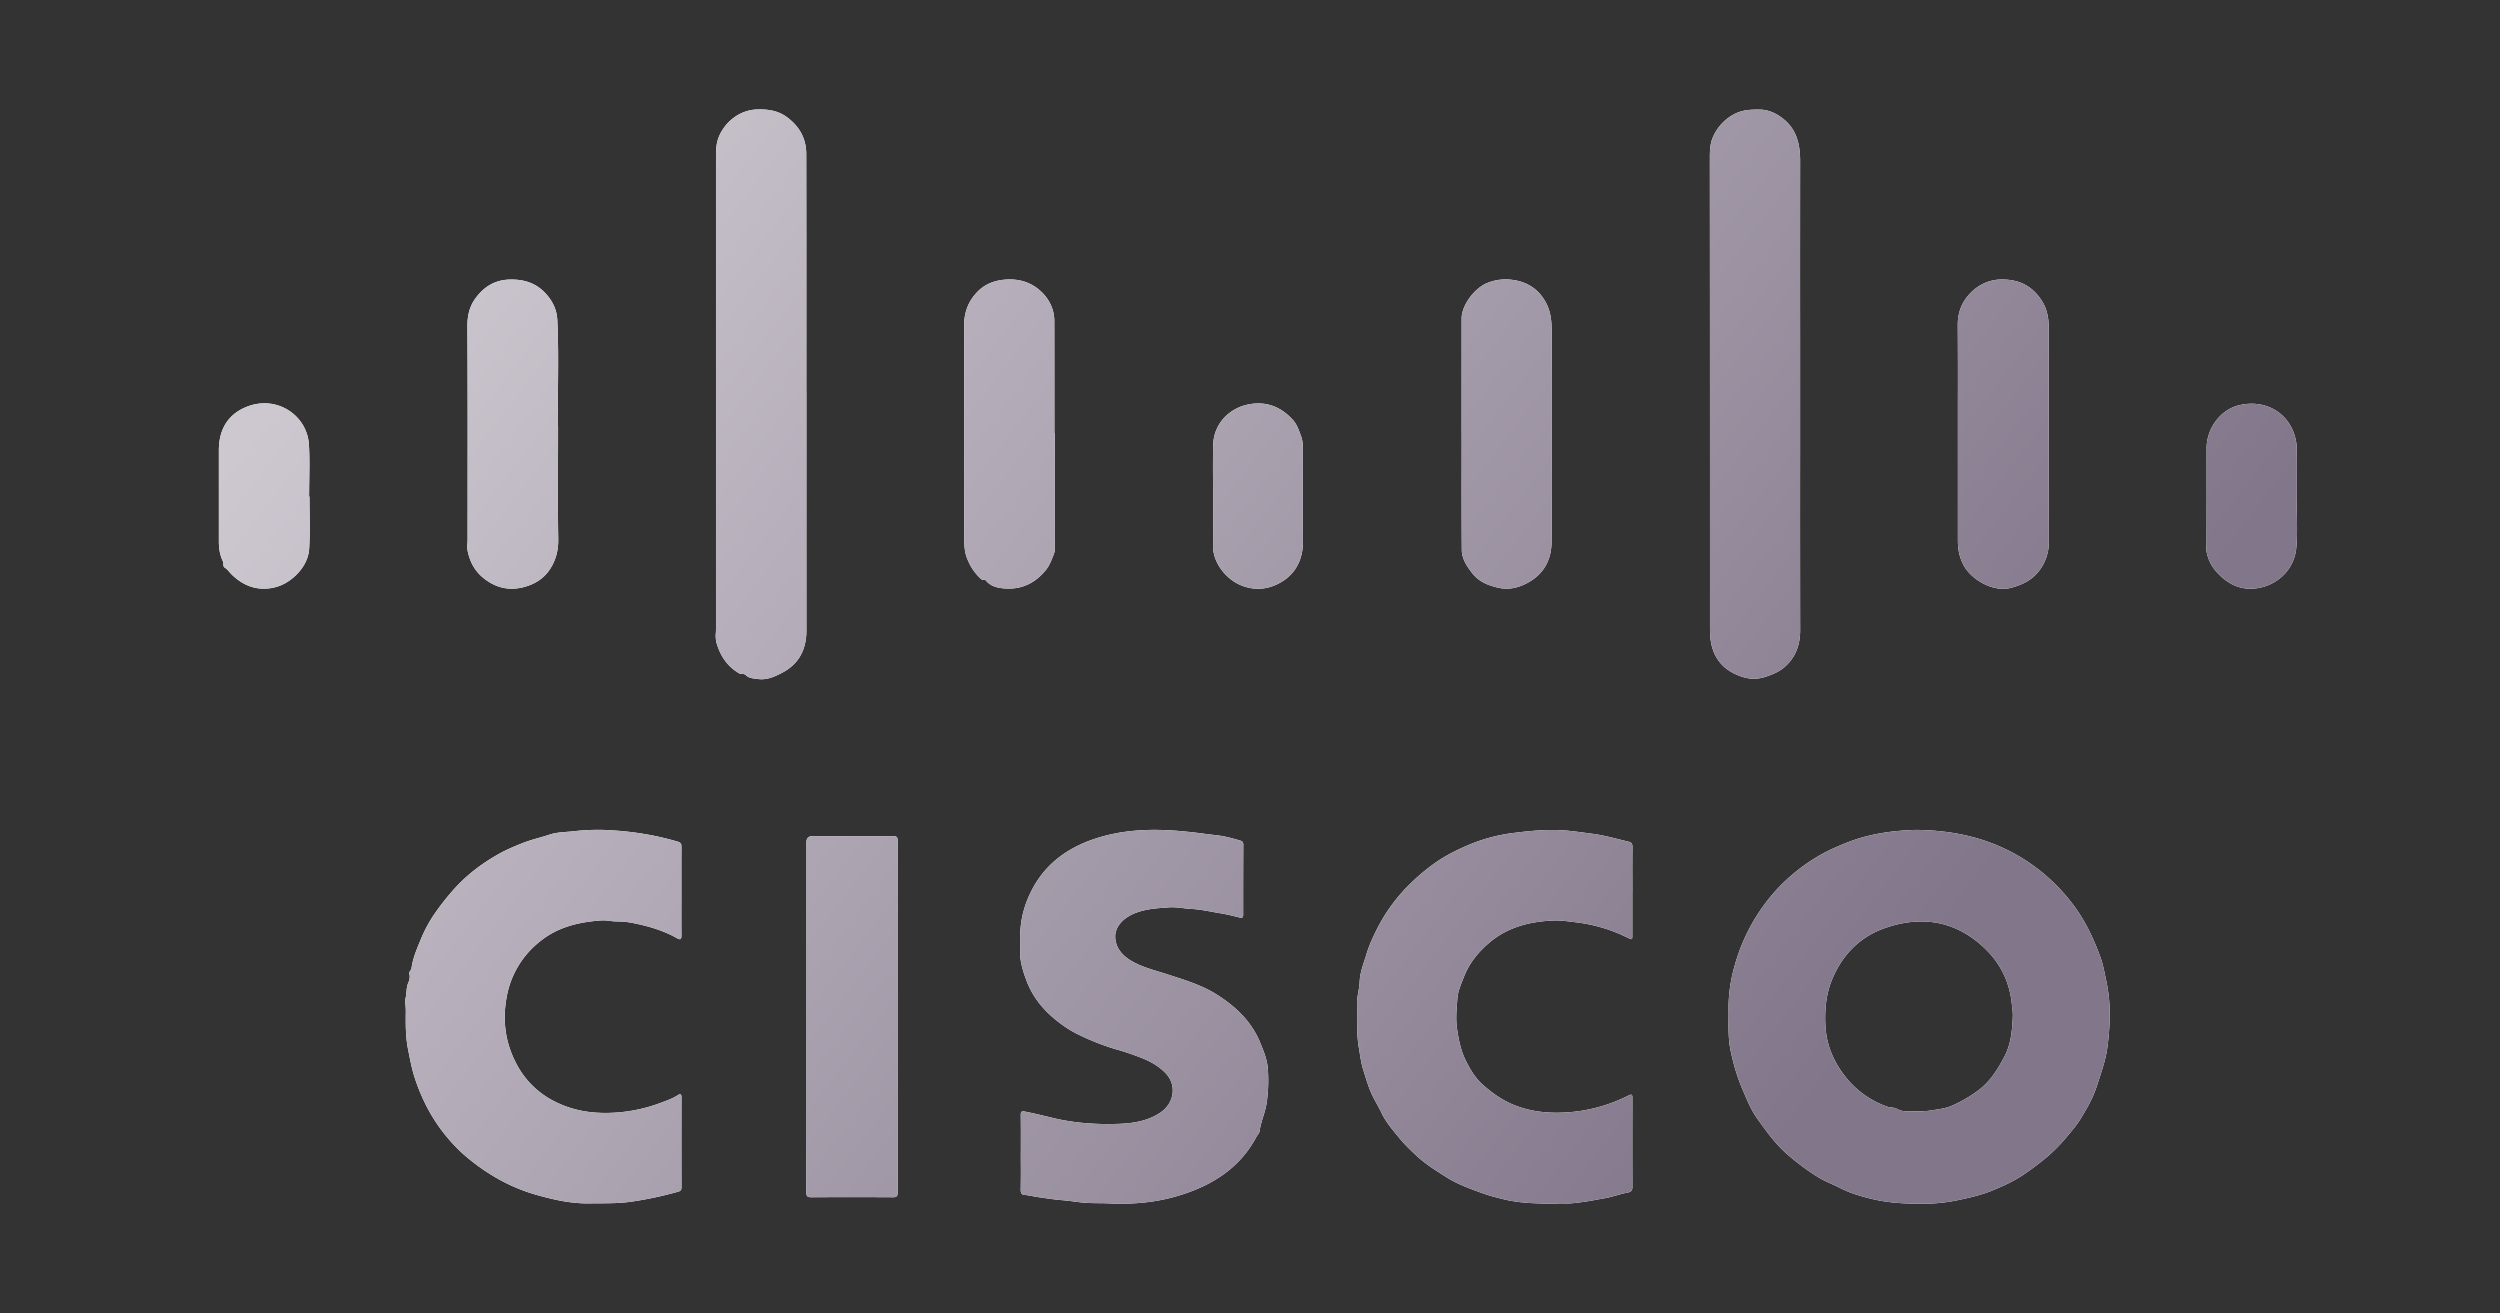 <svg xmlns="http://www.w3.org/2000/svg" width="99" height="52" fill="none"><rect width="100%" height="100%" fill="#333333" stroke="none"/><path fill="#fff" fill-rule="evenodd" d="M31.933 15.524v2.49q-.001 3.48.001 6.959c.001.736-.29 1.311-.941 1.657-.296.157-.62.311-.98.258l-.089-.01c-.138-.017-.28-.033-.388-.142-.042-.042-.093-.045-.145-.048-.044-.002-.089-.004-.132-.03-.476-.282-.747-.71-.89-1.22a1.2 1.2 0 0 1-.02-.386q.004-.08.004-.158V6.241c0-.284.005-.566.118-.834.247-.583.815-1.046 1.494-1.071.429-.016.833.037 1.19.298.497.362.772.846.773 1.46q.005 3.496.003 6.994v2.436zm-4.95 19.762v.478q-.003.636.002 1.273c.002.15-.032.197-.175.116-.519-.294-1.083-.464-1.662-.583a3.2 3.2 0 0 0-.694-.08 2 2 0 0 1-.29-.021 2 2 0 0 0-.342-.02c-.874.06-1.703.248-2.407.807a3.6 3.6 0 0 0-1.358 2.269c-.166.936-.033 1.819.419 2.651a3.44 3.44 0 0 0 1.546 1.47c.64.315 1.318.436 2.032.426a6.2 6.2 0 0 0 2.11-.4l.05-.018.046-.018c.198-.073.401-.148.58-.267.073-.048.146-.068.146.077a656 656 0 0 0 0 3.576c0 .096-.028.14-.128.168q-.928.263-1.883.4c-.417.058-.835.06-1.253.062q-.19 0-.377.003c-.682.011-1.34-.127-1.986-.306a7 7 0 0 1-1.528-.606 8 8 0 0 1-1.523-1.074 6.7 6.7 0 0 1-1.316-1.672 7.5 7.5 0 0 1-.549-1.257c-.117-.338-.185-.685-.253-1.031v-.001l-.01-.046-.02-.105c-.1-.5-.097-1.012-.09-1.522q0-.099-.01-.2c-.01-.113-.02-.224.002-.313.022-.082.028-.166.035-.25.01-.113.018-.227.065-.337.047-.113.09-.244.043-.387-.01-.027.015-.063.04-.101.022-.033.046-.068.05-.102.05-.379.197-.731.34-1.076l.04-.096c.149-.359.34-.711.568-1.036.238-.34.495-.66.775-.97.515-.566 1.118-1.008 1.777-1.374.28-.155.582-.28.883-.4.225-.09.456-.156.686-.222q.21-.058.417-.126c.211-.069.44-.086.667-.104q.145-.01.288-.026a8.3 8.3 0 0 1 1.463-.036c.9.052 1.786.197 2.653.455.115.034.134.097.133.202q-.003.646-.002 1.294zm13.443 9.935v.401h-.002l.001.413q.005.547-.005 1.093c-.002.123.058.187.148.192.114.007.225.029.336.05q.093.017.187.033l.085.012c.294.044.587.088.884.112q.223.02.446.05c.163.022.325.043.488.054.164.012.328.013.493.015q.198 0 .394.008c.565.027 1.13.013 1.688-.065a7.4 7.4 0 0 0 1.716-.454c1.065-.426 1.927-1.09 2.472-2.122q.022-.039.051-.076a.3.3 0 0 0 .069-.127c.026-.201.085-.393.144-.585.06-.194.119-.39.146-.595.062-.469.076-.937.03-1.394-.032-.303-.156-.61-.277-.905l-.015-.038c-.343-.84-.964-1.428-1.709-1.901-.565-.359-1.195-.56-1.826-.762l-.065-.021-.143-.046-.294-.091c-.387-.118-.775-.236-1.125-.458-.323-.206-.547-.479-.578-.864-.035-.418.282-.77.72-.962.432-.19.892-.22 1.352-.252l.066-.005c.186-.013.371.01.556.032.11.013.221.027.332.032.276.014.545.064.813.114h.001q.162.03.324.057c.237.039.472.096.706.154l.054.014c.115.028.141-.013.141-.12q-.002-1.383.005-2.766c0-.083-.029-.132-.102-.154-.3-.091-.611-.177-.914-.212l-.508-.063a22 22 0 0 0-1.027-.114c-1.137-.092-2.256-.049-3.344.316-1.098.368-1.975 1.015-2.505 2.074-.2.4-.34.819-.4 1.267-.045.345-.042.69-.038 1.037v.138c.003.379.117.73.245 1.077.22.596.592 1.087 1.072 1.495.306.26.636.488.997.663.504.245 1.023.45 1.566.604.298.085.598.19.891.303.368.141.704.325.98.608.472.483.346 1.192-.182 1.56-.49.342-1.087.438-1.678.458-.884.03-1.76-.03-2.63-.243-.348-.085-.702-.17-1.056-.241-.16-.032-.182.008-.18.152q.007.525.004 1.048m39.668-11.23c-1.276-.784-2.671-1.113-4.227-1.127-.87.024-1.797.142-2.68.485-.488.19-.965.404-1.407.692a7.2 7.2 0 0 0-1.54 1.316 7.4 7.4 0 0 0-1.545 2.874 6.1 6.1 0 0 0-.245 1.788q.003.198 0 .396c-.001.377-.003.755.072 1.133.11.554.266 1.09.488 1.608l.05.116c.15.351.3.705.52 1.013.374.526.75 1.05 1.253 1.477.374.318.76.606 1.177.861.167.103.346.184.523.264q.173.075.342.161c.39.201.806.322 1.223.423.571.14 1.16.191 1.752.193q.084 0 .167.002a6.7 6.7 0 0 0 1.508-.138c.45-.096.903-.196 1.323-.365.457-.186.914-.39 1.33-.678.432-.3.848-.612 1.222-.979.24-.235.453-.495.666-.755l.074-.091c.17-.205.302-.434.431-.658l.036-.062a4.8 4.8 0 0 0 .474-1.074l.044-.135c.12-.364.24-.729.306-1.11a10 10 0 0 0 .11-1.172 6.4 6.4 0 0 0-.145-1.666l-.03-.139c-.05-.246-.1-.493-.188-.734-.285-.787-.641-1.529-1.164-2.191a7.3 7.3 0 0 0-1.92-1.727m-.406 5.952c.011.093.023.187.02.282-.023.559-.07 1.12-.336 1.622-.275.52-.58 1.012-1.086 1.371a5.4 5.4 0 0 1-1.01.576c-.196.083-.409.117-.622.15l-.128.021c-.258.044-.51.043-.763.043h-.186c-.156.001-.314-.013-.46-.1a.5.5 0 0 0-.198-.048c-.052-.005-.106-.01-.156-.028a3.63 3.63 0 0 1-1.714-1.232c-.397-.515-.665-1.094-.74-1.74a5 5 0 0 1-.007-1.04c.036-.381.12-.73.264-1.07.41-.965 1.102-1.662 2.09-2.004 1.506-.521 2.88-.259 4.018.885.592.594.926 1.337 1 2.187zM64.64 37.016v-1.731l.002-.001-.001-.461q-.003-.636.004-1.27c.002-.125-.027-.193-.153-.222q-.192-.045-.382-.094c-.347-.087-.693-.174-1.05-.22l-.295-.039h-.001c-.3-.04-.6-.081-.902-.1-.63-.036-1.253.023-1.88.101a6.7 6.7 0 0 0-1.668.417c-.53.213-1.054.466-1.524.804q-.494.354-.93.782a6.7 6.7 0 0 0-1.296 1.739c-.176.345-.341.695-.452 1.063q-.036.122-.077.242c-.09.278-.182.557-.193.857-.006.131-.028.26-.05.389-.028.158-.056.318-.053.486q.005.237.003.474c-.002.423-.003.846.07 1.267q.017.1.032.197c.036.225.072.449.141.67l.03.092.02.069c.077.247.153.493.254.729.066.157.149.307.232.457.064.118.129.235.186.356.158.333.39.613.62.892l.06.074.048.059c.206.251.448.477.69.701.3.277.636.492.971.707h.002l.001.002h.002l.149.096c.421.272.894.447 1.367.62.331.122.67.212 1.01.29.574.131 1.166.148 1.756.154q.136 0 .273-.005a5 5 0 0 1 .34-.003c.201.007.404-.02.605-.047l.11-.014c.156-.02.31-.05.465-.078q.158-.03.314-.057c.187-.03.372-.081.557-.133q.15-.043.302-.08l.06-.012c.108-.018.235-.04.234-.222q-.006-1.77 0-3.538c0-.121-.024-.158-.146-.097a6.3 6.3 0 0 1-2.195.651c-.777.077-1.53.04-2.282-.246-.501-.191-.912-.485-1.298-.824-.303-.266-.51-.62-.687-.981-.193-.396-.275-.818-.338-1.257-.05-.347-.023-.68.004-1.015l.013-.174c.018-.248.11-.476.2-.701l.057-.145c.212-.55.58-.998 1.028-1.374.727-.608 1.597-.82 2.52-.86.235-.01.467.02.7.049h.002l.202.024a6.2 6.2 0 0 1 2.023.605h.003c.096.047.144.07.168.056.023-.015.023-.067.023-.17m6.644-19.037v-4.86q-.003-3.363.002-6.725c.001-.68-.133-1.288-.714-1.723-.276-.207-.574-.333-.92-.332-.357.001-.693.014-1.03.21a1.85 1.85 0 0 0-.78.862c-.134.29-.133.592-.132.9v.08q.005 7.008.005 14.016v4.431c0 .15.003.302.02.45.07.64.388 1.127.969 1.4.376.176.762.262 1.207.114.283-.093.541-.198.756-.385.439-.382.622-.877.62-1.463q-.006-3.487-.003-6.975M31.935 40.254v-6.906q0-.237.245-.237h.771q1.205.003 2.41-.003c.15-.001.186.043.186.189q-.006 6.962 0 13.924c0 .164-.05.191-.2.19a270 270 0 0 0-3.218 0c-.154.001-.198-.037-.198-.195q.007-2.848.004-5.695v-1.267m45.597-24.35v5.504c0 .36.067.7.253 1.022.31.535 1.16 1.036 1.856.847.431-.117.812-.295 1.09-.65a1.84 1.84 0 0 0 .403-1.17q-.002-2.173-.002-4.346 0-2.07-.002-4.14c0-.373-.069-.74-.274-1.06-.349-.546-.84-.826-1.504-.842a1.7 1.7 0 0 0-1.279.494c-.376.36-.55.796-.546 1.322q.01 1.51.005 3.02m-55.435 2.452v.002c-.003 1.075-.006 2.04.01 3.005.007.486-.127.919-.405 1.283-.24.313-.594.514-.998.612-.586.142-1.1 0-1.554-.364-.36-.288-.564-.682-.64-1.135a1 1 0 0 1 0-.233q.006-.067.007-.133l.001-1.882c.002-2.196.004-4.392-.009-6.588-.002-.42.082-.79.326-1.119.331-.448.756-.717 1.342-.734.58-.017 1.072.143 1.457.58.256.289.417.621.436 1.024.042.9.034 1.8.027 2.638-.005.584-.01 1.138.003 1.639h-.001q0 .734-.003 1.401v.004m19.67-.14-.001-1.054h-.012V15.89q.001-1.593-.002-3.186c-.001-.47-.215-.876-.54-1.175-.372-.344-.845-.495-1.377-.458-.435.03-.811.168-1.111.468-.377.377-.55.836-.546 1.385.008 1.755.007 3.51.007 5.266v3.063c0 .294.001.58.118.872.128.32.3.58.553.806.033.029.066.03.098.03.033 0 .065 0 .091.033.212.252.52.3.813.313.638.028 1.157-.238 1.56-.735.141-.174.22-.382.298-.585l.022-.058c.046-.12.04-.26.032-.4q-.004-.076-.005-.15l.001-3.152zm16.114-1.042v-1.27l.001-3.304c.002-.512.5-1.167.972-1.376a1.93 1.93 0 0 1 1.087-.135c.59.088 1.047.41 1.313.963.156.323.192.67.192 1.024q-.003 2.357-.002 4.712v3.646c0 .791-.357 1.373-1.074 1.708-.315.146-.651.214-1.014.136-.411-.089-.783-.238-1.047-.571-.216-.274-.42-.577-.421-.94-.008-1.128-.007-2.257-.006-3.385l.001-1.208zm-45.639 2.488h.014q.001.303.005.607c.007.487.013.975-.017 1.46-.023.375-.208.725-.481 1.005-.352.36-.778.568-1.286.577-.51.01-.931-.207-1.292-.552a2 2 0 0 1-.097-.105c-.054-.064-.109-.127-.181-.172-.06-.038-.06-.093-.061-.15a.24.24 0 0 0-.018-.106c-.125-.25-.16-.526-.16-.804v-3.596c.001-.762.311-1.363 1.013-1.68 1.236-.556 2.487.287 2.554 1.465.027.47.02.942.013 1.415q-.005.318-.006.636m78.714.112q-.006.308.002.662c.007.397.015.827-.023 1.255-.07.796-.657 1.415-1.438 1.581-.673.143-1.22-.095-1.665-.566a1.64 1.64 0 0 1-.449-.854c-.014-.081-.01-.157-.006-.232q.003-.05.003-.103.007-1.881.002-3.761c-.002-.784.539-1.523 1.27-1.705 1.235-.306 2.29.513 2.303 1.767.004.411.003.822.002 1.274zm-42.919-.78.003.616v.604q.003.705-.002 1.41c-.004.684.554 1.37 1.206 1.591.584.2 1.124.084 1.59-.226.518-.346.765-.896.764-1.539a898 898 0 0 1 0-3.633c0-.188-.01-.37-.077-.552l-.02-.055c-.077-.21-.155-.421-.302-.583-.473-.521-1.058-.753-1.768-.611-.76.152-1.366.77-1.388 1.6a42 42 0 0 0-.006 1.379" clip-rule="evenodd"/><path fill="url(#a)" fill-rule="evenodd" d="M31.933 15.524v2.49q-.001 3.48.001 6.959c.001.736-.29 1.311-.941 1.657-.296.157-.62.311-.98.258l-.089-.01c-.138-.017-.28-.033-.388-.142-.042-.042-.093-.045-.145-.048-.044-.002-.089-.004-.132-.03-.476-.282-.747-.71-.89-1.22a1.2 1.2 0 0 1-.02-.386q.004-.08.004-.158V6.241c0-.284.005-.566.118-.834.247-.583.815-1.046 1.494-1.071.429-.016.833.037 1.19.298.497.362.772.846.773 1.46q.005 3.496.003 6.994v2.436zm-4.95 19.762v.478q-.003.636.002 1.273c.002.15-.032.197-.175.116-.519-.294-1.083-.464-1.662-.583a3.2 3.2 0 0 0-.694-.08 2 2 0 0 1-.29-.021 2 2 0 0 0-.342-.02c-.874.06-1.703.248-2.407.807a3.6 3.6 0 0 0-1.358 2.269c-.166.936-.033 1.819.419 2.651a3.44 3.44 0 0 0 1.546 1.47c.64.315 1.318.436 2.032.426a6.2 6.2 0 0 0 2.11-.4l.05-.018.046-.018c.198-.073.401-.148.58-.267.073-.048.146-.068.146.077a656 656 0 0 0 0 3.576c0 .096-.028.14-.128.168q-.928.263-1.883.4c-.417.058-.835.06-1.253.062q-.19 0-.377.003c-.682.011-1.34-.127-1.986-.306a7 7 0 0 1-1.528-.606 8 8 0 0 1-1.523-1.074 6.7 6.7 0 0 1-1.316-1.672 7.5 7.5 0 0 1-.549-1.257c-.117-.338-.185-.685-.253-1.031v-.001l-.01-.046-.02-.105c-.1-.5-.097-1.012-.09-1.522q0-.099-.01-.2c-.01-.113-.02-.224.002-.313.022-.082.028-.166.035-.25.01-.113.018-.227.065-.337.047-.113.09-.244.043-.387-.01-.027.015-.063.04-.101.022-.033.046-.068.05-.102.05-.379.197-.731.34-1.076l.04-.096c.149-.359.34-.711.568-1.036.238-.34.495-.66.775-.97.515-.566 1.118-1.008 1.777-1.374.28-.155.582-.28.883-.4.225-.09.456-.156.686-.222q.21-.058.417-.126c.211-.069.44-.086.667-.104q.145-.01.288-.026a8.3 8.3 0 0 1 1.463-.036c.9.052 1.786.197 2.653.455.115.034.134.097.133.202q-.003.646-.002 1.294zm13.443 9.935v.401h-.002l.001.413q.005.547-.005 1.093c-.002.123.058.187.148.192.114.007.225.029.336.05q.093.017.187.033l.085.012c.294.044.587.088.884.112q.223.02.446.05c.163.022.325.043.488.054.164.012.328.013.493.015q.198 0 .394.008c.565.027 1.13.013 1.688-.065a7.4 7.4 0 0 0 1.716-.454c1.065-.426 1.927-1.09 2.472-2.122q.022-.039.051-.076a.3.3 0 0 0 .069-.127c.026-.201.085-.393.144-.585.06-.194.119-.39.146-.595.062-.469.076-.937.03-1.394-.032-.303-.156-.61-.277-.905l-.015-.038c-.343-.84-.964-1.428-1.709-1.901-.565-.359-1.195-.56-1.826-.762l-.065-.021-.143-.046-.294-.091c-.387-.118-.775-.236-1.125-.458-.323-.206-.547-.479-.578-.864-.035-.418.282-.77.72-.962.432-.19.892-.22 1.352-.252l.066-.005c.186-.013.371.01.556.032.11.013.221.027.332.032.276.014.545.064.813.114h.001q.162.03.324.057c.237.039.472.096.706.154l.054.014c.115.028.141-.013.141-.12q-.002-1.383.005-2.766c0-.083-.029-.132-.102-.154-.3-.091-.611-.177-.914-.212l-.508-.063a22 22 0 0 0-1.027-.114c-1.137-.092-2.256-.049-3.344.316-1.098.368-1.975 1.015-2.505 2.074-.2.4-.34.819-.4 1.267-.045.345-.042.69-.038 1.037v.138c.003.379.117.73.245 1.077.22.596.592 1.087 1.072 1.495.306.26.636.488.997.663.504.245 1.023.45 1.566.604.298.085.598.19.891.303.368.141.704.325.98.608.472.483.346 1.192-.182 1.56-.49.342-1.087.438-1.678.458-.884.03-1.76-.03-2.63-.243-.348-.085-.702-.17-1.056-.241-.16-.032-.182.008-.18.152q.007.525.004 1.048m39.668-11.23c-1.276-.784-2.671-1.113-4.227-1.127-.87.024-1.797.142-2.68.485-.488.19-.965.404-1.407.692a7.2 7.2 0 0 0-1.54 1.316 7.4 7.4 0 0 0-1.545 2.874 6.1 6.1 0 0 0-.245 1.788q.003.198 0 .396c-.001.377-.003.755.072 1.133.11.554.266 1.09.488 1.608l.05.116c.15.351.3.705.52 1.013.374.526.75 1.05 1.253 1.477.374.318.76.606 1.177.861.167.103.346.184.523.264q.173.075.342.161c.39.201.806.322 1.223.423.571.14 1.16.191 1.752.193q.084 0 .167.002a6.7 6.7 0 0 0 1.508-.138c.45-.096.903-.196 1.323-.365.457-.186.914-.39 1.33-.678.432-.3.848-.612 1.222-.979.24-.235.453-.495.666-.755l.074-.091c.17-.205.302-.434.431-.658l.036-.062a4.8 4.8 0 0 0 .474-1.074l.044-.135c.12-.364.24-.729.306-1.11a10 10 0 0 0 .11-1.172 6.4 6.4 0 0 0-.145-1.666l-.03-.139c-.05-.246-.1-.493-.188-.734-.285-.787-.641-1.529-1.164-2.191a7.3 7.3 0 0 0-1.92-1.727m-.406 5.952c.011.093.023.187.02.282-.023.559-.07 1.12-.336 1.622-.275.52-.58 1.012-1.086 1.371a5.4 5.4 0 0 1-1.01.576c-.196.083-.409.117-.622.15l-.128.021c-.258.044-.51.043-.763.043h-.186c-.156.001-.314-.013-.46-.1a.5.5 0 0 0-.198-.048c-.052-.005-.106-.01-.156-.028a3.63 3.63 0 0 1-1.714-1.232c-.397-.515-.665-1.094-.74-1.74a5 5 0 0 1-.007-1.04c.036-.381.12-.73.264-1.07.41-.965 1.102-1.662 2.09-2.004 1.506-.521 2.88-.259 4.018.885.592.594.926 1.337 1 2.187zM64.64 37.016v-1.731l.002-.001-.001-.461q-.003-.636.004-1.27c.002-.125-.027-.193-.153-.222q-.192-.045-.382-.094c-.347-.087-.693-.174-1.05-.22l-.295-.039h-.001c-.3-.04-.6-.081-.902-.1-.63-.036-1.253.023-1.88.101a6.7 6.7 0 0 0-1.668.417c-.53.213-1.054.466-1.524.804q-.494.354-.93.782a6.7 6.7 0 0 0-1.296 1.739c-.176.345-.341.695-.452 1.063q-.036.122-.077.242c-.09.278-.182.557-.193.857-.006.131-.028.26-.05.389-.028.158-.056.318-.053.486q.005.237.003.474c-.002.423-.003.846.07 1.267q.017.1.032.197c.036.225.072.449.141.67l.03.092.02.069c.077.247.153.493.254.729.066.157.149.307.232.457.064.118.129.235.186.356.158.333.39.613.62.892l.06.074.048.059c.206.251.448.477.69.701.3.277.636.492.971.707h.002l.001.002h.002l.149.096c.421.272.894.447 1.367.62.331.122.67.212 1.01.29.574.131 1.166.148 1.756.154q.136 0 .273-.005a5 5 0 0 1 .34-.003c.201.007.404-.02.605-.047l.11-.014c.156-.02.31-.05.465-.078q.158-.03.314-.057c.187-.03.372-.081.557-.133q.15-.043.302-.08l.06-.012c.108-.018.235-.04.234-.222q-.006-1.77 0-3.538c0-.121-.024-.158-.146-.097a6.3 6.3 0 0 1-2.195.651c-.777.077-1.53.04-2.282-.246-.501-.191-.912-.485-1.298-.824-.303-.266-.51-.62-.687-.981-.193-.396-.275-.818-.338-1.257-.05-.347-.023-.68.004-1.015l.013-.174c.018-.248.11-.476.2-.701l.057-.145c.212-.55.58-.998 1.028-1.374.727-.608 1.597-.82 2.52-.86.235-.01.467.02.7.049h.002l.202.024a6.2 6.2 0 0 1 2.023.605h.003c.096.047.144.07.168.056.023-.015.023-.067.023-.17m6.644-19.037v-4.86q-.003-3.363.002-6.725c.001-.68-.133-1.288-.714-1.723-.276-.207-.574-.333-.92-.332-.357.001-.693.014-1.03.21a1.85 1.85 0 0 0-.78.862c-.134.29-.133.592-.132.9v.08q.005 7.008.005 14.016v4.431c0 .15.003.302.02.45.07.64.388 1.127.969 1.4.376.176.762.262 1.207.114.283-.093.541-.198.756-.385.439-.382.622-.877.62-1.463q-.006-3.487-.003-6.975M31.935 40.254v-6.906q0-.237.245-.237h.771q1.205.003 2.41-.003c.15-.001.186.043.186.189q-.006 6.962 0 13.924c0 .164-.05.191-.2.19a270 270 0 0 0-3.218 0c-.154.001-.198-.037-.198-.195q.007-2.848.004-5.695v-1.267m45.597-24.35v5.504c0 .36.067.7.253 1.022.31.535 1.16 1.036 1.856.847.431-.117.812-.295 1.09-.65a1.84 1.84 0 0 0 .403-1.17q-.002-2.173-.002-4.346 0-2.07-.002-4.14c0-.373-.069-.74-.274-1.06-.349-.546-.84-.826-1.504-.842a1.7 1.7 0 0 0-1.279.494c-.376.36-.55.796-.546 1.322q.01 1.51.005 3.02m-55.435 2.452v.002c-.003 1.075-.006 2.04.01 3.005.007.486-.127.919-.405 1.283-.24.313-.594.514-.998.612-.586.142-1.1 0-1.554-.364-.36-.288-.564-.682-.64-1.135a1 1 0 0 1 0-.233q.006-.067.007-.133l.001-1.882c.002-2.196.004-4.392-.009-6.588-.002-.42.082-.79.326-1.119.331-.448.756-.717 1.342-.734.58-.017 1.072.143 1.457.58.256.289.417.621.436 1.024.042.9.034 1.8.027 2.638-.005.584-.01 1.138.003 1.639h-.001q0 .734-.003 1.401v.004m19.67-.14-.001-1.054h-.012V15.89q.001-1.593-.002-3.186c-.001-.47-.215-.876-.54-1.175-.372-.344-.845-.495-1.377-.458-.435.03-.811.168-1.111.468-.377.377-.55.836-.546 1.385.008 1.755.007 3.51.007 5.266v3.063c0 .294.001.58.118.872.128.32.3.58.553.806.033.029.066.03.098.03.033 0 .065 0 .091.033.212.252.52.3.813.313.638.028 1.157-.238 1.56-.735.141-.174.22-.382.298-.585l.022-.058c.046-.12.04-.26.032-.4q-.004-.076-.005-.15l.001-3.152zm16.114-1.042v-1.27l.001-3.304c.002-.512.5-1.167.972-1.376a1.93 1.93 0 0 1 1.087-.135c.59.088 1.047.41 1.313.963.156.323.192.67.192 1.024q-.003 2.357-.002 4.712v3.646c0 .791-.357 1.373-1.074 1.708-.315.146-.651.214-1.014.136-.411-.089-.783-.238-1.047-.571-.216-.274-.42-.577-.421-.94-.008-1.128-.007-2.257-.006-3.385l.001-1.208zm-45.639 2.488h.014q.001.303.005.607c.007.487.013.975-.017 1.46-.023.375-.208.725-.481 1.005-.352.36-.778.568-1.286.577-.51.01-.931-.207-1.292-.552a2 2 0 0 1-.097-.105c-.054-.064-.109-.127-.181-.172-.06-.038-.06-.093-.061-.15a.24.24 0 0 0-.018-.106c-.125-.25-.16-.526-.16-.804v-3.596c.001-.762.311-1.363 1.013-1.68 1.236-.556 2.487.287 2.554 1.465.027.47.02.942.013 1.415q-.005.318-.006.636m78.714.112q-.006.308.002.662c.007.397.015.827-.023 1.255-.07.796-.657 1.415-1.438 1.581-.673.143-1.22-.095-1.665-.566a1.64 1.64 0 0 1-.449-.854c-.014-.081-.01-.157-.006-.232q.003-.05.003-.103.007-1.881.002-3.761c-.002-.784.539-1.523 1.27-1.705 1.235-.306 2.29.513 2.303 1.767.004.411.003.822.002 1.274zm-42.919-.78.003.616v.604q.003.705-.002 1.41c-.004.684.554 1.37 1.206 1.591.584.2 1.124.084 1.59-.226.518-.346.765-.896.764-1.539a898 898 0 0 1 0-3.633c0-.188-.01-.37-.077-.552l-.02-.055c-.077-.21-.155-.421-.302-.583-.473-.521-1.058-.753-1.768-.611-.76.152-1.366.77-1.388 1.6a42 42 0 0 0-.006 1.379" clip-rule="evenodd"/><defs><linearGradient id="a" x1="18.497" x2="70.497" y1="5.778" y2="45.5" gradientUnits="userSpaceOnUse"><stop stop-color="#CDC8D0"/><stop offset="1" stop-color="#82768A"/></linearGradient></defs></svg>